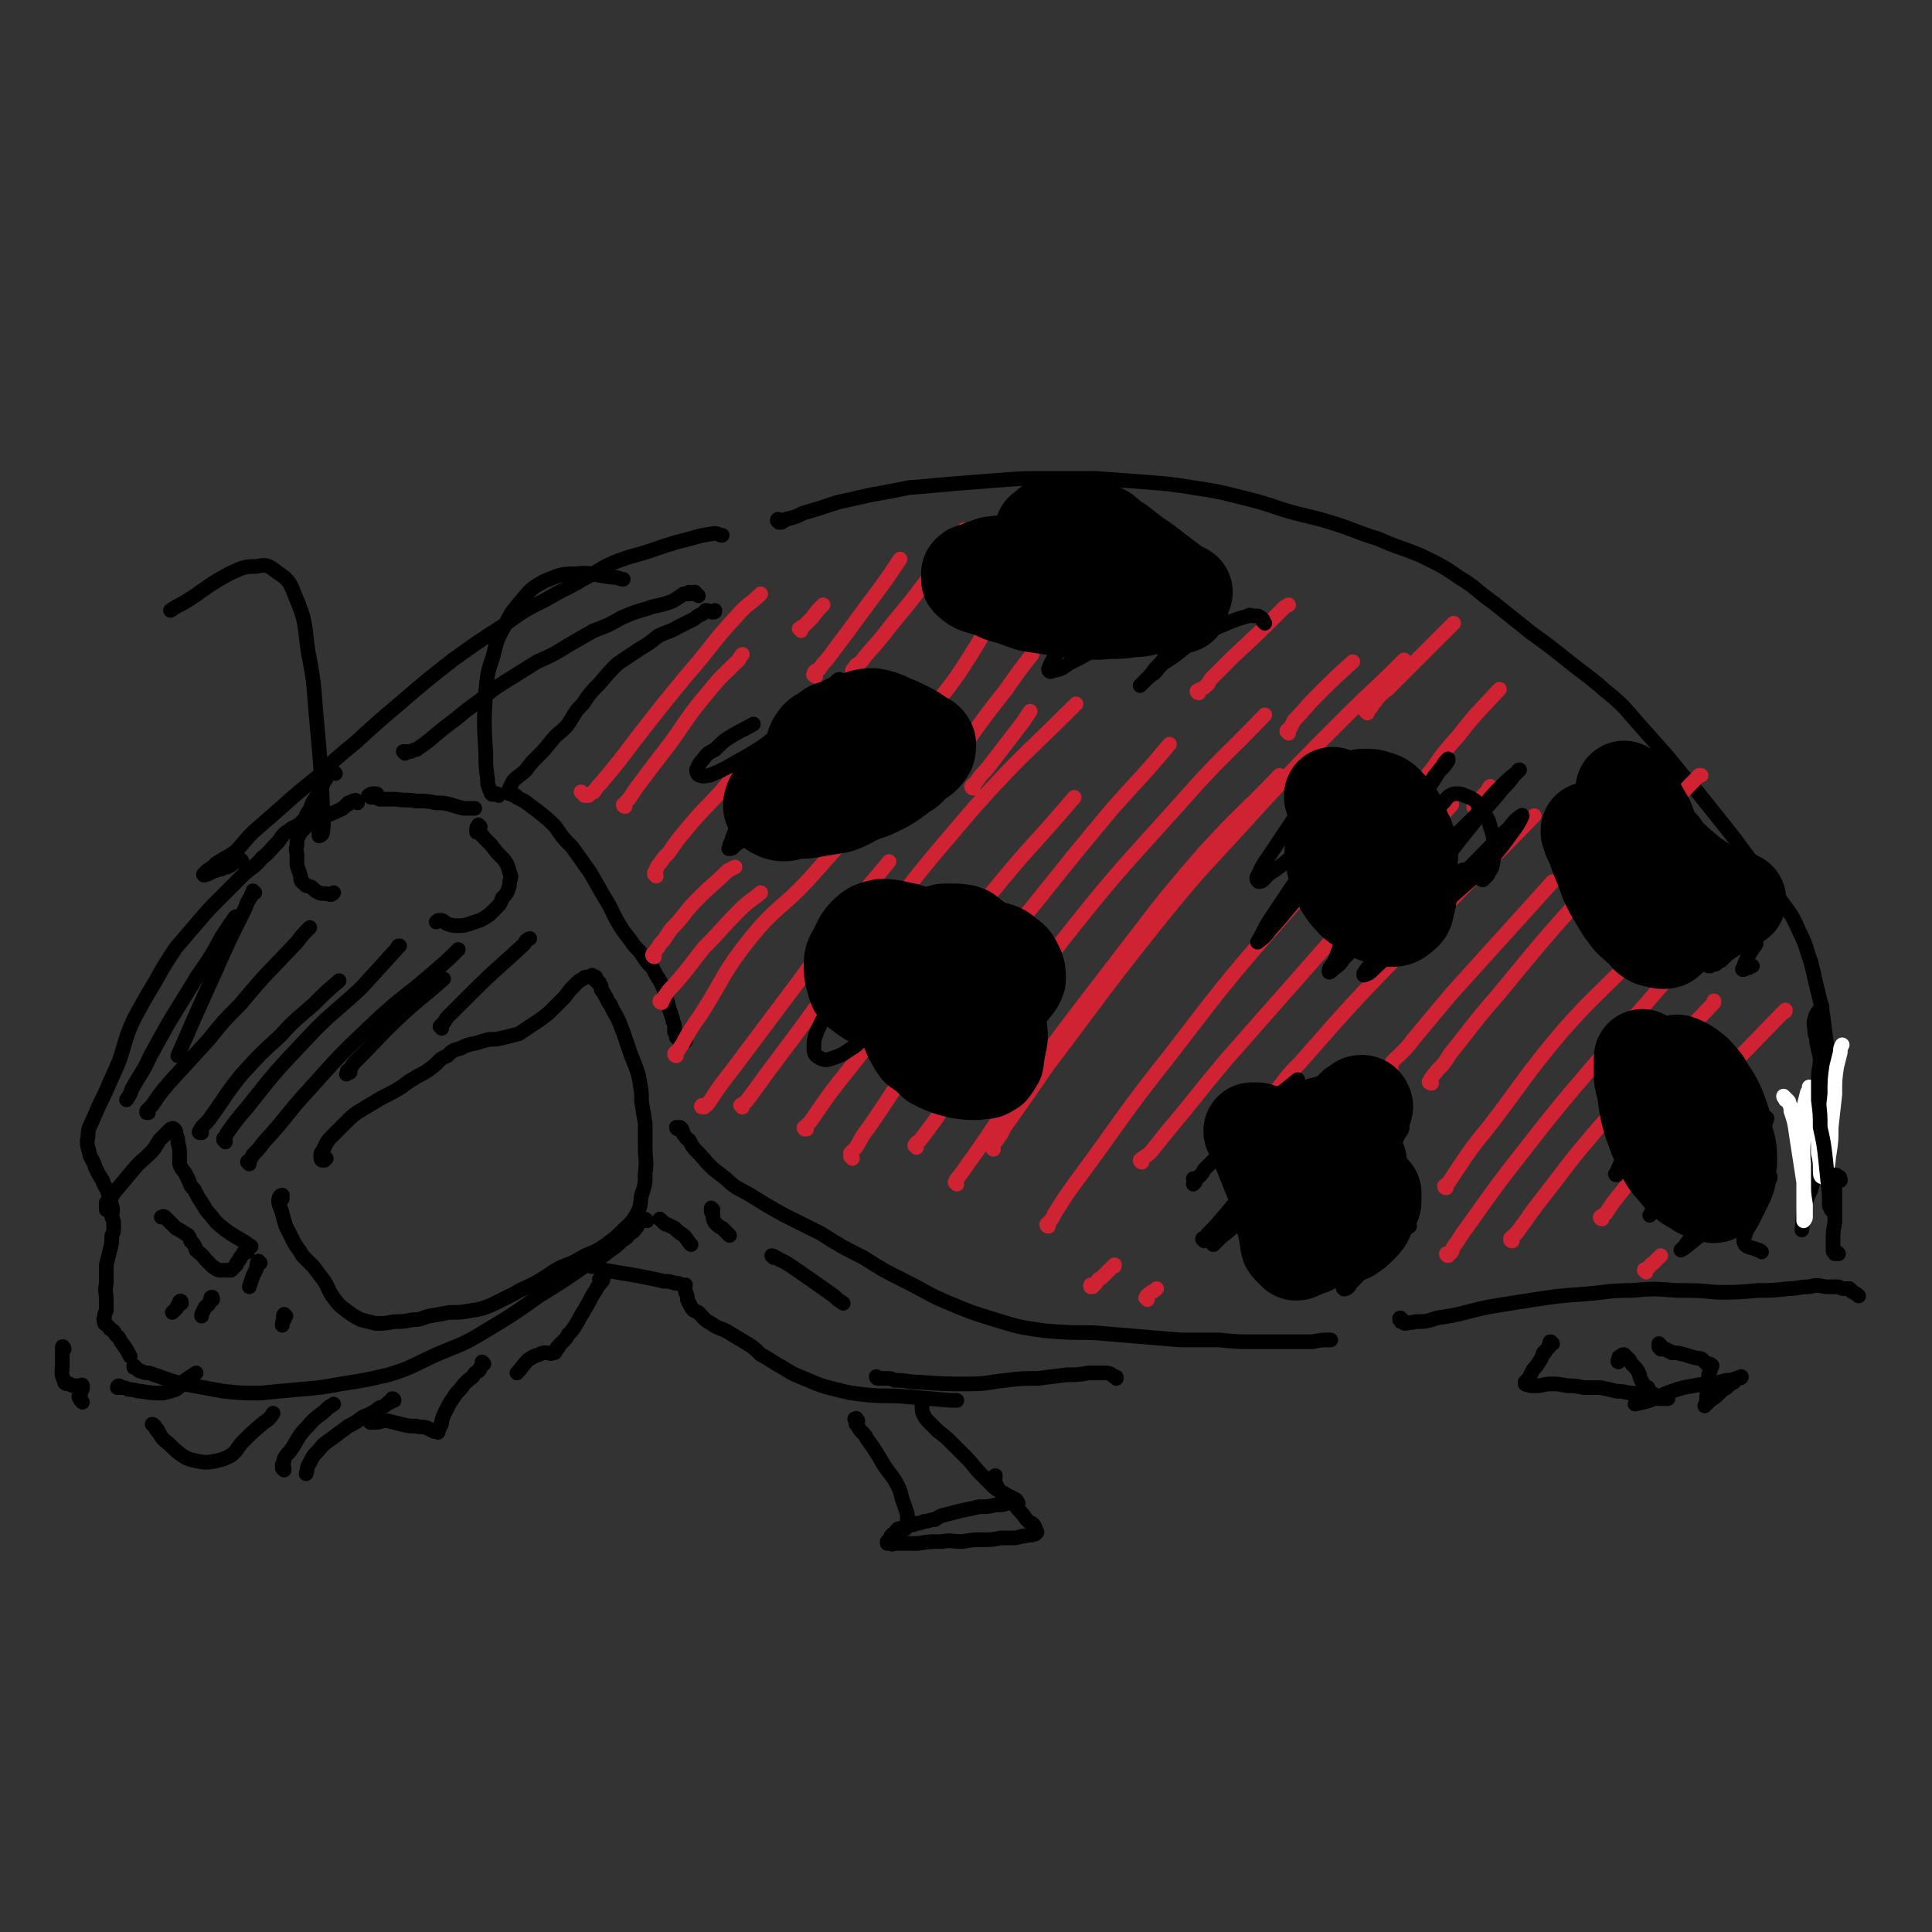 <svg viewBox='0 0 1054 1054' version='1.1' xmlns='http://www.w3.org/2000/svg' xmlns:xlink='http://www.w3.org/1999/xlink'><rect x="0" y="0" width="1054" height="1054" fill="#333333" stroke="none"/><g fill='none' stroke='#000000' stroke-width='8' stroke-linecap='round' stroke-linejoin='round'><path d='M183,422c0,0 0,0 -1,-1 0,0 0,0 0,0 -1,0 -1,0 -1,0 -1,0 -1,0 -1,1 -1,0 -1,0 -1,1 0,0 0,0 -1,1 0,1 0,1 -1,2 -1,2 -1,2 -2,5 -2,3 -2,3 -4,6 -1,2 -1,2 -2,5 -1,1 -1,1 -2,3 0,1 0,1 -1,2 0,0 0,0 -1,1 -1,1 -1,1 -2,2 -2,1 -2,1 -4,2 -2,2 -2,1 -4,3 -2,2 -2,3 -4,5 -4,4 -4,5 -8,8 -5,6 -6,5 -11,10 -6,6 -6,6 -12,12 -6,6 -6,6 -12,13 -6,7 -6,7 -12,14 -6,9 -6,9 -11,18 -6,10 -6,10 -12,21 -5,11 -4,11 -8,23 -4,9 -4,9 -8,18 -3,6 -3,6 -6,13 -2,5 -3,5 -3,10 -1,5 0,5 1,10 1,3 2,3 3,7 2,4 2,4 4,7 1,4 2,3 3,7 1,3 1,3 2,7 1,3 0,3 0,6 1,2 1,2 1,5 0,3 0,3 -1,5 0,4 0,4 -1,8 -1,4 -1,4 -2,8 0,5 0,5 0,10 -1,5 0,5 0,9 0,3 0,3 0,6 -1,2 -1,2 -1,4 -1,1 0,1 0,2 0,0 0,1 0,1 1,1 2,1 3,3 2,1 2,1 3,3 2,2 2,2 3,4 3,4 3,4 5,8 '/><path d='M74,746c0,0 0,0 -1,-1 0,0 1,1 0,1 0,0 0,-1 0,-1 1,1 1,1 2,2 1,1 1,1 2,1 2,1 2,1 4,1 10,3 10,4 19,6 11,2 11,2 22,4 10,1 10,1 20,1 10,-1 10,-1 21,-2 12,-1 12,-1 23,-3 13,-2 13,-2 26,-5 13,-4 13,-5 26,-11 14,-6 14,-5 27,-13 15,-9 15,-9 29,-19 13,-8 13,-8 26,-17 7,-4 7,-3 13,-8 5,-3 4,-4 9,-7 2,-3 3,-2 5,-5 1,-1 1,-2 2,-3 1,-1 1,-2 2,-2 1,0 1,0 2,1 '/><path d='M35,736c0,-1 -1,-2 -1,-1 0,0 0,1 0,2 0,0 0,0 0,1 0,0 0,0 0,1 0,3 0,3 0,5 0,5 -1,5 1,9 0,2 1,2 3,2 1,1 2,1 3,1 1,0 1,0 3,0 0,0 1,-1 1,0 0,0 0,0 0,1 0,1 0,1 -1,2 0,1 0,1 0,2 0,1 -1,1 -1,1 1,2 1,2 2,3 '/><path d='M66,757c0,0 -1,-1 -1,-1 -1,0 -1,1 -1,1 0,0 0,0 0,0 0,0 0,0 1,0 1,0 1,0 2,0 1,0 1,0 3,1 4,0 4,1 7,1 6,1 6,1 12,1 4,-1 4,-1 7,-2 3,-2 3,-3 5,-5 3,-2 3,-2 6,-4 '/><path d='M84,778c0,0 -1,-1 -1,-1 0,0 1,0 1,1 1,0 0,0 1,1 0,1 0,1 1,1 0,1 0,1 1,2 1,2 1,2 3,4 4,3 4,4 8,7 4,3 5,3 9,4 5,1 6,1 11,0 4,-1 4,-1 8,-3 4,-3 3,-4 7,-8 5,-5 5,-5 11,-10 3,-2 3,-2 5,-5 '/><path d='M215,764c0,0 0,-1 -1,-1 0,0 0,1 -1,2 -1,0 -1,0 -1,0 -2,2 -2,2 -5,3 -4,3 -4,3 -9,5 -4,3 -4,3 -8,5 -4,3 -4,3 -8,6 -4,3 -5,3 -8,7 -3,3 -3,3 -5,7 -2,3 -1,3 -2,6 '/><path d='M155,802c0,0 0,-1 -1,-1 0,0 1,0 1,0 0,0 -1,0 -1,-1 0,-1 0,-1 0,-1 1,-2 1,-2 1,-3 1,-2 1,-2 3,-4 5,-7 4,-8 10,-14 5,-6 6,-5 11,-10 1,-1 2,-1 3,-2 '/><path d='M264,744c0,0 -1,-1 -1,-1 0,0 1,1 1,1 -1,1 -1,1 -2,2 0,1 0,1 -1,2 -2,1 -2,1 -3,3 -4,3 -4,3 -7,7 -2,2 -2,2 -4,5 -2,3 -2,3 -4,7 -1,2 -1,2 -2,5 0,2 0,2 -1,3 0,1 0,1 -1,2 0,1 0,1 0,1 0,0 0,0 0,0 0,0 0,0 0,0 0,1 0,0 0,0 -1,0 -1,0 -2,0 -2,-1 -2,-1 -4,-2 -3,-1 -3,0 -6,-1 -4,0 -4,0 -8,-1 -4,-1 -4,-1 -8,-2 -3,0 -3,1 -7,1 -1,0 -1,0 -2,0 '/><path d='M328,699c0,0 -1,-1 -1,-1 0,0 1,0 2,0 0,1 -1,1 -1,1 0,1 0,1 -1,1 0,1 0,1 -1,2 -1,2 -1,2 -3,5 -2,4 -2,4 -5,9 -2,3 -2,4 -4,7 -2,3 -2,3 -4,5 -1,2 -1,2 -3,4 -1,1 -1,1 -2,2 0,1 0,1 -1,1 0,1 0,1 -1,2 0,0 0,0 0,0 0,1 0,1 -1,1 -2,1 -2,0 -4,0 -2,0 -2,0 -4,1 -3,1 -3,1 -6,3 -3,3 -3,4 -6,7 '/><path d='M321,690c0,0 -1,-1 -1,-1 0,0 0,0 1,1 0,0 0,0 1,0 0,0 1,0 1,1 1,0 1,0 2,0 2,1 2,1 5,2 6,1 6,1 12,2 6,1 6,1 11,2 5,1 5,1 9,2 3,0 3,0 6,1 2,0 2,0 4,1 1,0 1,0 2,0 0,0 -1,1 -1,1 1,2 1,2 1,3 1,2 1,2 1,4 1,2 1,2 2,4 1,2 2,2 4,3 3,3 3,4 7,6 4,3 4,2 8,4 5,3 5,3 10,6 5,3 5,3 9,7 6,3 6,4 12,7 6,4 7,4 14,7 7,3 7,3 15,5 8,2 8,2 17,3 11,1 11,0 22,1 12,1 12,1 24,2 2,0 2,0 3,0 '/><path d='M468,775c-1,-1 -1,-2 -1,-1 -1,0 -1,0 0,1 0,1 0,1 0,2 1,1 1,1 1,1 1,2 1,2 2,3 2,2 2,2 3,4 5,7 5,7 9,14 4,6 5,6 8,12 2,4 1,4 3,9 1,3 1,3 2,6 0,2 0,2 0,3 0,1 0,1 1,2 0,0 0,1 1,1 1,0 1,0 3,-1 2,0 2,0 4,-1 3,0 3,-1 6,-1 3,-2 3,-2 7,-3 4,-1 4,-1 8,-2 5,-1 5,-1 9,-2 5,0 5,0 9,-1 4,0 4,0 7,-1 2,0 2,0 4,0 0,0 0,0 1,0 0,0 1,0 0,0 0,-1 0,-1 -1,-2 -2,-1 -2,-1 -4,-2 -3,-2 -4,-2 -7,-4 -4,-4 -4,-4 -8,-8 -4,-4 -4,-5 -8,-9 -4,-4 -4,-4 -8,-8 -3,-3 -3,-3 -7,-6 -2,-2 -2,-2 -5,-5 -2,-2 -2,-2 -3,-4 -1,-2 -1,-2 -1,-5 0,-2 0,-2 0,-4 '/><path d='M494,834c0,0 0,-1 -1,-1 0,0 0,0 -1,1 0,0 0,0 -1,0 0,0 0,0 -1,0 0,1 0,1 -1,1 0,1 0,0 0,1 -1,1 -1,1 -2,1 0,1 0,1 -1,1 0,1 0,1 -1,2 0,1 0,1 0,1 -1,0 -1,0 -1,0 0,1 0,1 0,1 1,0 1,0 2,0 1,1 1,0 2,0 6,0 6,0 13,0 6,-1 6,-1 13,-1 5,-1 5,0 11,0 6,-1 6,-1 11,-1 5,0 5,0 10,-1 4,0 4,0 7,0 3,0 3,-1 6,-1 3,-1 3,0 5,-1 1,0 1,0 1,-1 1,0 1,0 0,-1 0,-1 0,-1 -1,-3 -2,-2 -2,-1 -4,-3 -2,-3 -2,-3 -5,-6 -2,-3 -2,-3 -5,-6 -2,-2 -3,-2 -5,-4 -1,-2 -1,-2 -2,-4 -1,-2 0,-2 0,-3 0,-1 0,-1 0,-1 '/><path d='M847,733c-1,0 -1,-1 -1,-1 -1,0 0,0 0,1 0,1 0,1 -1,1 0,1 0,0 0,1 -1,1 -1,1 -2,2 0,1 0,1 -1,1 -1,3 -1,3 -3,6 -1,2 -2,2 -3,4 -1,2 -1,2 -2,4 -1,1 -1,1 -2,2 0,0 0,0 0,1 0,0 0,0 0,0 1,1 2,0 3,1 2,0 2,0 3,0 4,0 4,-1 8,-1 4,0 4,0 9,1 4,0 4,0 9,1 5,0 5,0 9,0 5,1 5,1 9,2 5,0 5,1 9,1 4,1 4,1 8,1 3,1 3,1 6,2 2,0 2,0 3,0 1,0 2,0 2,0 0,0 -1,0 -2,0 0,0 0,0 -1,-1 -2,0 -2,0 -3,0 -1,-1 -1,-1 -3,-2 -1,-1 -1,-1 -2,-3 -2,-1 -2,-1 -3,-3 -2,-3 -1,-3 -2,-5 -1,-2 -1,-2 -3,-4 -1,-1 -1,-1 -2,-3 -1,-1 -1,-1 -2,-2 0,0 0,0 -1,-1 -1,0 -1,0 -2,1 -1,0 -1,1 -1,2 -1,1 0,1 0,1 '/><path d='M906,734c0,0 -1,-1 -1,-1 0,0 0,1 0,1 0,0 0,0 0,1 1,0 1,0 1,1 1,0 1,0 2,0 1,0 1,0 2,1 1,0 1,0 2,1 3,0 3,0 7,1 3,1 3,1 7,2 2,0 2,0 3,1 1,1 1,1 2,2 2,0 2,0 3,1 0,1 -1,1 -1,3 -1,2 -1,2 -1,5 -1,2 0,2 -1,5 0,2 1,2 0,4 0,1 0,1 0,3 0,1 -1,1 -1,2 0,0 0,-1 1,-1 1,-1 1,-1 2,-2 3,-2 3,-2 5,-4 2,-2 2,-2 4,-3 2,-2 2,-2 4,-3 1,-1 1,-2 2,-2 1,-1 2,-1 2,-1 0,1 -1,1 -3,1 -2,1 -2,1 -5,1 -4,1 -4,1 -8,2 -5,0 -5,0 -10,1 -6,1 -6,1 -12,3 -6,2 -6,3 -12,5 -3,1 -4,1 -8,2 '/><path d='M479,752c0,0 -1,0 -1,-1 0,0 1,1 1,1 1,0 1,0 3,0 1,0 1,0 2,0 2,0 2,0 4,1 7,0 7,1 13,1 14,1 14,1 28,1 10,0 10,-1 20,-2 8,-1 8,-1 17,-1 8,-1 8,-1 16,-2 6,0 6,0 12,-1 4,0 4,0 9,0 3,0 3,1 5,2 1,0 1,0 1,1 '/><path d='M370,616c0,0 -1,0 -1,-1 0,0 1,0 1,0 0,0 0,0 1,0 0,1 0,1 1,1 1,2 0,2 1,3 1,1 1,2 3,3 2,4 2,4 6,8 6,7 6,7 14,13 6,6 7,5 15,10 8,5 8,5 17,10 10,5 10,5 20,10 11,7 11,7 23,13 11,7 11,7 23,13 12,6 12,7 24,12 12,5 12,5 25,9 13,4 13,4 27,6 13,1 13,1 26,1 12,1 12,1 24,2 12,1 12,1 24,2 10,0 10,0 21,0 10,1 10,1 21,1 8,0 8,0 17,0 6,0 6,0 13,0 5,-1 5,-1 10,-1 '/><path d='M765,720c-1,0 -1,0 -1,-1 -1,0 0,1 0,1 0,0 -1,0 0,0 0,1 0,1 1,1 1,1 1,1 2,1 3,-1 3,0 5,-1 6,0 6,0 12,-2 14,-2 14,-3 28,-6 12,-2 12,-2 25,-4 13,-2 13,-2 27,-3 13,-1 13,-2 26,-2 12,-1 12,-1 25,0 11,0 11,0 22,1 11,0 11,0 22,-1 8,0 8,0 17,-1 5,0 5,-1 11,-1 4,-1 4,-1 9,0 3,0 3,0 7,0 2,1 2,1 3,1 1,0 1,0 2,0 1,0 1,0 1,0 1,1 0,1 1,1 0,1 0,0 1,1 2,1 2,1 3,2 '/><path d='M278,433c0,0 -1,-1 -1,-1 0,0 1,1 2,1 0,0 0,0 0,0 1,1 1,1 2,1 1,0 1,1 1,1 2,1 2,1 4,2 4,3 4,3 8,6 5,4 5,4 9,8 4,6 4,6 9,11 5,7 5,7 10,14 4,7 4,7 8,14 4,6 3,6 7,13 3,5 3,5 7,10 3,5 4,4 7,9 2,3 2,3 5,6 2,4 2,4 4,7 2,4 2,4 3,8 1,3 1,3 2,7 1,3 1,3 2,6 0,2 1,2 1,4 0,1 0,1 0,3 1,1 0,1 1,2 0,0 0,1 0,1 2,1 2,1 4,1 1,1 1,1 1,1 '/><path d='M279,433c-1,0 -1,-1 -1,-1 -1,0 0,1 0,1 0,0 -1,-1 -1,-1 0,0 0,0 1,-1 0,0 0,0 0,-1 1,-2 1,-2 2,-4 3,-3 4,-3 7,-6 3,-4 3,-4 6,-7 4,-4 4,-4 8,-9 4,-5 5,-4 9,-9 4,-6 3,-6 8,-11 4,-6 4,-6 9,-11 5,-6 5,-6 10,-11 6,-4 6,-4 12,-8 5,-3 5,-3 10,-7 6,-3 6,-2 11,-5 4,-2 4,-2 8,-4 2,-1 2,-2 5,-3 1,-1 1,-1 2,-2 2,0 2,1 4,1 1,0 1,0 1,-1 '/><path d='M221,411c0,0 -1,-1 -1,-1 0,0 1,0 2,0 0,0 0,0 0,0 1,0 1,0 2,0 2,-1 2,-1 3,-1 3,-2 3,-2 7,-5 7,-6 7,-6 15,-12 6,-5 6,-5 13,-10 7,-6 7,-6 15,-11 8,-5 8,-5 16,-10 9,-4 9,-4 17,-9 7,-4 7,-4 14,-8 8,-3 8,-3 15,-7 7,-3 7,-3 14,-5 5,-2 5,-1 11,-3 3,-1 3,-1 6,-3 2,-1 1,-1 3,-2 1,0 1,0 3,0 0,0 0,0 0,-1 1,0 1,1 2,1 0,0 0,0 1,-1 0,0 0,0 0,0 1,1 1,1 2,2 '/><path d='M206,434c0,0 0,-1 -1,-1 -1,0 -1,0 -1,0 -1,0 -1,0 -1,0 -1,0 -1,1 -2,1 0,0 0,0 0,0 0,0 0,0 1,0 0,1 0,1 1,1 2,0 2,0 4,1 4,0 5,0 9,0 6,1 6,0 11,1 6,0 6,0 11,1 4,0 4,0 8,1 3,1 3,1 7,2 3,0 3,0 6,0 '/><path d='M262,451c0,0 -1,-1 -1,-1 0,0 0,1 0,1 0,0 -1,0 -1,1 0,0 0,0 0,1 0,0 0,0 0,1 1,0 1,0 2,1 1,1 1,0 2,2 2,2 2,2 4,4 3,4 3,4 7,8 2,3 2,3 3,7 1,2 1,2 0,5 0,2 0,2 -1,5 -1,2 -1,2 -3,4 -1,3 -1,3 -3,5 -2,2 -2,2 -4,4 -3,2 -3,2 -5,3 -3,1 -3,1 -6,2 -3,1 -3,1 -6,1 -3,0 -3,0 -6,-1 -2,-1 -2,-2 -4,-2 -1,0 -1,0 -2,1 '/><path d='M195,438c0,-1 0,-1 -1,-1 0,-1 0,0 -1,0 -1,0 -1,0 -2,1 0,0 0,0 -1,0 0,1 0,1 -1,1 -1,1 -1,1 -2,2 -4,2 -4,2 -9,4 -3,2 -4,1 -7,3 -3,2 -3,2 -5,4 -2,2 -2,2 -3,4 -1,2 -1,2 -1,5 -1,3 0,3 0,6 0,2 0,2 0,5 1,3 1,3 2,6 0,2 0,3 2,4 1,2 2,1 4,2 2,2 2,2 4,3 3,1 3,0 6,1 1,0 1,0 2,-1 '/><path d='M178,632c0,0 -1,-1 -1,-1 0,0 0,1 0,1 0,0 0,0 0,1 -1,0 -1,0 -1,0 -1,0 -1,-1 -1,-2 0,0 0,0 0,-1 0,-1 0,-1 1,-2 2,-4 2,-5 5,-8 4,-4 4,-4 8,-8 4,-4 4,-4 9,-7 5,-3 5,-3 10,-6 6,-3 6,-3 11,-6 4,-3 4,-3 9,-6 4,-2 4,-2 8,-5 4,-3 3,-4 8,-6 3,-3 3,-3 7,-4 4,-2 4,-2 9,-3 3,-1 3,-1 7,-2 4,0 4,0 8,-1 4,-1 4,-1 8,-2 3,-2 3,-2 6,-4 3,-2 3,-2 6,-4 4,-3 4,-3 7,-6 3,-3 3,-3 6,-6 3,-4 3,-4 6,-7 2,-2 2,-2 4,-3 1,-1 1,-1 3,-1 0,0 1,0 1,0 1,0 1,-1 1,-1 0,0 0,1 0,1 1,0 1,0 1,0 0,0 0,0 1,0 0,1 0,1 0,1 0,0 0,0 0,1 1,0 1,0 1,1 1,0 0,0 1,0 0,1 0,1 1,2 0,1 0,1 0,2 1,1 1,1 2,3 2,3 1,3 3,5 2,5 3,5 5,10 2,5 2,5 4,11 2,6 2,6 4,11 2,5 2,5 3,10 1,6 1,6 1,11 1,6 1,6 2,12 0,6 0,6 0,13 0,7 1,7 0,14 0,6 0,6 -2,12 -1,5 0,6 -3,11 -3,5 -4,5 -8,9 -3,3 -3,3 -7,6 -4,3 -4,3 -8,5 -5,2 -5,2 -10,5 -6,3 -6,2 -11,5 -6,4 -6,4 -11,7 -6,3 -7,3 -12,6 -6,3 -6,3 -12,6 -5,2 -5,2 -11,3 -6,1 -6,1 -12,1 -5,1 -5,1 -11,2 -4,1 -4,2 -9,2 -5,1 -5,1 -10,1 -5,1 -5,1 -10,1 -4,-1 -4,-1 -8,-2 -4,-2 -4,-2 -8,-5 -4,-3 -4,-3 -7,-7 -3,-4 -2,-4 -5,-9 -3,-4 -3,-4 -6,-8 -3,-3 -3,-3 -6,-6 -2,-4 -3,-4 -5,-8 -2,-4 -2,-4 -4,-8 -1,-3 -1,-3 -2,-7 -1,-4 -2,-4 -2,-7 0,-2 1,-3 2,-3 0,0 0,1 0,2 '/><path d='M59,657c0,0 0,-1 -1,-1 0,0 0,1 0,2 0,1 0,1 0,2 0,0 0,0 0,0 0,0 0,0 0,0 0,-2 0,-2 1,-3 0,-1 0,-1 1,-3 1,-1 1,-1 2,-3 5,-6 5,-6 10,-12 5,-6 5,-5 10,-10 3,-3 3,-4 5,-7 2,-2 2,-2 4,-4 1,-1 1,-1 2,-2 1,0 1,-1 2,0 1,1 1,1 1,3 1,2 1,2 1,4 1,4 1,4 1,7 0,2 0,2 0,5 1,3 1,2 3,5 1,2 1,2 2,4 1,3 1,3 3,5 2,4 2,4 4,7 2,3 2,4 5,7 3,4 3,4 8,8 7,5 7,4 14,9 '/><path d='M135,683c0,0 -1,-1 -1,-1 -1,1 -1,1 -2,3 0,0 0,0 -1,1 0,1 0,1 -1,2 -1,1 -1,1 -1,2 -1,1 -1,1 -1,1 -1,1 -1,1 -2,2 -2,0 -2,0 -5,0 -3,0 -3,-1 -5,-2 -2,-2 -2,-2 -4,-4 -2,-3 -3,-3 -5,-5 -1,-3 -1,-3 -3,-5 -1,-3 -1,-3 -3,-4 -3,-2 -3,-2 -5,-3 -2,-2 -2,-2 -4,-4 -1,-1 -1,-1 -2,-2 -1,-1 -1,0 -2,0 0,0 0,0 0,0 '/><path d='M132,470c0,0 0,-1 -1,-1 -1,0 -1,1 -2,1 -1,1 -1,0 -2,1 -1,1 -1,1 -3,2 -2,0 -2,0 -3,1 -4,1 -4,1 -8,3 -1,0 -2,1 -2,0 0,0 1,-1 2,-2 3,-2 3,-2 5,-4 5,-3 5,-3 10,-6 5,-5 5,-6 10,-11 8,-7 8,-7 16,-14 9,-8 9,-8 19,-16 10,-10 10,-10 21,-19 12,-11 12,-11 25,-22 14,-12 14,-12 28,-23 14,-10 14,-10 28,-19 11,-8 11,-8 23,-14 10,-6 10,-5 20,-11 10,-5 9,-6 19,-10 11,-4 11,-3 22,-7 9,-3 9,-3 17,-5 7,-2 7,-2 14,-3 2,0 2,1 4,1 '/><path d='M425,285c0,0 -1,-1 -1,-1 0,-1 1,-1 1,0 0,0 0,0 0,0 0,1 0,1 1,1 1,0 1,-1 2,-1 1,-1 1,-1 2,-1 4,-1 4,-1 8,-3 10,-3 10,-3 19,-6 9,-2 9,-2 18,-4 11,-2 11,-2 21,-4 12,-1 12,-1 23,-2 12,-1 12,-1 25,-2 14,-1 14,-1 27,-1 14,0 14,0 27,0 13,1 13,1 27,2 13,1 13,1 26,3 13,2 13,2 25,5 12,3 12,3 24,7 13,4 13,3 26,7 13,4 13,5 26,9 11,5 11,4 23,9 10,5 11,5 21,12 10,6 9,7 19,14 10,8 10,8 20,16 11,8 11,8 21,16 10,8 11,8 20,16 10,8 10,9 18,18 8,9 8,9 16,18 8,10 8,10 16,19 8,10 8,10 16,20 8,10 8,11 16,21 7,10 7,10 14,19 6,8 6,8 10,17 4,8 3,8 6,16 2,8 2,9 4,17 2,8 2,8 3,16 1,8 1,8 2,15 0,6 0,6 1,11 0,6 0,6 0,12 -1,6 -1,6 -2,13 -1,6 -2,6 -3,12 -1,5 0,5 -1,11 0,5 0,5 -2,9 -1,4 -1,4 -2,8 -2,4 -2,4 -3,8 -2,7 -1,7 -2,14 '/></g>
<g fill='none' stroke='#FFFFFF' stroke-width='8' stroke-linecap='round' stroke-linejoin='round'><path d='M974,599c-1,0 -1,-1 -1,-1 0,0 0,1 1,1 0,0 0,0 0,1 0,0 0,-1 1,0 1,1 1,1 1,2 1,2 1,2 1,4 2,6 2,6 3,13 2,13 2,13 4,26 0,6 0,6 1,12 0,3 0,3 0,7 0,1 -1,2 -1,2 0,-1 0,-3 0,-5 0,-5 0,-5 0,-10 0,-8 0,-8 0,-16 -1,-9 0,-9 0,-18 0,-6 0,-6 0,-13 1,-4 1,-4 2,-8 1,-1 1,-2 1,-3 1,0 1,1 1,2 1,2 1,2 1,4 1,3 1,3 2,6 0,5 0,5 0,11 1,6 1,6 1,13 1,5 1,5 1,9 0,2 0,4 1,4 1,1 2,-1 2,-3 2,-5 1,-5 2,-10 1,-7 1,-7 1,-14 1,-9 1,-9 2,-18 0,-8 0,-8 1,-15 1,-4 1,-4 2,-8 0,-2 0,-2 1,-4 '/></g>
<g fill='none' stroke='#000000' stroke-width='8' stroke-linecap='round' stroke-linejoin='round'><path d='M1000,661c0,0 0,-1 -1,-1 0,0 0,0 0,0 0,0 0,0 0,0 0,0 0,0 0,-1 0,-1 0,-1 -1,-1 0,-1 0,-1 0,-2 0,-2 0,-2 0,-4 -1,-9 -1,-9 -2,-19 -1,-9 -1,-9 -3,-18 0,-7 0,-7 -1,-15 0,-6 0,-6 0,-12 0,-5 1,-5 1,-11 -1,-4 -1,-4 -2,-9 0,-3 -1,-3 -1,-6 0,-3 -1,-3 0,-6 1,-4 2,-4 4,-7 '/><path d='M1003,684c-1,-1 -1,-1 -1,-1 -1,0 0,0 -1,1 0,0 0,-1 0,-1 -1,0 -1,0 -1,-1 0,-1 0,-1 0,-2 0,-1 0,-1 0,-3 0,-5 0,-5 1,-10 0,-6 0,-6 0,-11 0,-4 0,-4 0,-7 0,-3 -1,-3 -1,-5 1,-1 1,-2 1,-3 1,0 1,0 2,1 1,0 1,1 1,2 '/></g>
<g fill='none' stroke='#CF2233' stroke-width='8' stroke-linecap='round' stroke-linejoin='round'><path d='M318,433c0,0 -1,-1 -1,-1 0,0 1,1 2,2 0,0 0,0 1,0 0,0 0,0 1,0 1,-1 1,-1 3,-2 2,-3 2,-3 4,-5 10,-12 10,-12 19,-24 14,-18 14,-18 28,-35 14,-16 13,-17 27,-32 6,-7 7,-6 13,-12 '/><path d='M341,440c0,0 -1,0 -1,-1 0,0 1,0 1,-1 1,-1 1,-1 2,-2 2,-3 2,-3 4,-6 9,-12 9,-12 19,-25 10,-14 9,-14 20,-27 8,-10 8,-9 17,-18 1,-2 1,-2 2,-3 '/><path d='M358,478c0,-1 -1,-1 -1,-1 0,-1 0,-1 0,-1 1,-1 1,-1 1,-2 1,-2 1,-2 2,-3 2,-3 2,-3 5,-6 4,-6 4,-6 9,-12 9,-11 10,-11 20,-22 4,-5 4,-5 9,-10 '/><path d='M357,522c0,0 -1,0 -1,-1 0,-1 1,-1 1,-1 1,-2 1,-2 2,-3 1,-2 1,-2 3,-4 2,-3 2,-3 4,-6 8,-8 7,-9 15,-17 8,-8 8,-7 16,-15 2,-1 2,-1 4,-2 '/><path d='M361,547c-1,0 -1,-1 -1,-1 0,0 0,1 0,0 1,0 1,0 2,-1 0,-1 0,-1 1,-2 2,-3 2,-3 4,-5 9,-10 9,-11 17,-21 10,-10 9,-10 19,-20 6,-6 6,-5 12,-10 '/><path d='M369,576c0,0 -1,0 -1,-1 0,-1 1,-1 2,-2 1,-1 1,-2 2,-3 5,-9 5,-9 10,-16 14,-22 12,-23 28,-43 14,-17 16,-15 31,-31 8,-9 8,-9 16,-18 '/><path d='M384,604c-1,0 -2,0 -1,-1 0,0 1,1 2,0 1,0 1,-1 2,-2 6,-9 6,-9 13,-18 18,-24 18,-24 36,-48 16,-22 16,-22 33,-45 7,-10 8,-10 16,-20 '/><path d='M405,604c0,0 -1,-1 -1,-1 1,-1 2,-1 3,-2 3,-4 3,-4 6,-8 5,-7 5,-7 11,-15 25,-33 24,-34 50,-66 28,-37 28,-37 58,-72 26,-29 27,-28 54,-55 0,0 0,0 1,-1 '/><path d='M440,616c0,0 -1,-1 -1,-1 -1,0 0,1 0,1 0,0 0,0 0,-1 2,-2 2,-2 3,-3 11,-16 11,-16 23,-31 20,-26 21,-25 42,-51 17,-22 16,-22 34,-43 22,-27 23,-26 45,-52 0,0 0,0 0,0 '/><path d='M465,632c0,-1 -1,-1 -1,-1 0,-1 0,-1 0,-2 2,-2 2,-2 3,-3 3,-5 3,-6 7,-11 18,-26 17,-27 36,-53 27,-37 28,-36 57,-72 20,-25 20,-25 40,-49 16,-18 16,-17 31,-35 '/><path d='M500,626c0,-1 -1,-1 -1,-1 1,-2 2,-2 3,-3 3,-4 3,-4 6,-8 6,-8 5,-8 11,-17 28,-39 26,-41 56,-78 33,-42 34,-42 69,-81 22,-25 23,-24 46,-48 '/><path d='M522,646c0,-1 -1,-1 -1,-1 1,-2 1,-2 2,-3 3,-4 3,-4 5,-7 11,-15 10,-15 21,-30 29,-40 29,-40 59,-79 24,-31 23,-31 49,-61 20,-22 21,-21 41,-42 0,0 0,0 0,0 '/><path d='M542,627c0,0 -1,-1 -1,-1 0,-2 1,-2 2,-3 3,-4 3,-4 5,-8 12,-17 12,-17 23,-33 31,-41 30,-41 62,-81 25,-31 26,-30 52,-59 23,-25 23,-25 47,-49 17,-17 17,-16 34,-33 '/><path d='M572,669c0,0 -1,0 -1,-1 0,0 1,0 1,-1 3,-3 2,-3 4,-6 5,-8 5,-8 10,-15 26,-35 25,-36 52,-70 33,-43 33,-43 69,-84 31,-35 32,-34 63,-68 0,0 0,0 0,-1 '/><path d='M623,634c0,0 -1,0 -1,-1 3,-3 4,-2 7,-6 4,-5 4,-5 8,-10 16,-19 16,-20 32,-39 37,-42 37,-42 74,-84 24,-28 25,-28 49,-55 '/><path d='M682,615c0,0 -1,-1 -1,-1 2,-3 3,-3 5,-6 4,-5 4,-5 8,-10 7,-9 7,-10 15,-18 29,-33 29,-33 60,-65 34,-36 34,-35 68,-70 '/><path d='M759,583c0,0 -2,-1 -1,-1 2,-4 3,-4 6,-7 4,-4 4,-4 7,-8 10,-12 10,-12 20,-24 28,-31 28,-31 56,-62 '/><path d='M781,591c-1,0 -2,-1 -1,-1 1,-3 2,-3 4,-6 4,-4 4,-4 7,-9 13,-16 12,-16 26,-32 28,-34 28,-34 58,-67 25,-27 26,-26 52,-53 1,0 1,0 1,0 '/><path d='M789,648c0,0 -1,0 -1,-1 1,-1 2,-1 3,-3 2,-3 2,-3 4,-6 8,-12 8,-12 17,-23 20,-26 19,-27 40,-52 16,-18 16,-17 33,-34 10,-10 11,-9 21,-19 '/><path d='M790,685c0,0 -1,0 -1,-1 1,0 2,0 2,0 2,-2 1,-2 2,-4 4,-5 3,-5 7,-10 17,-24 17,-24 35,-47 25,-32 26,-31 52,-63 22,-25 22,-25 43,-51 0,0 0,0 0,0 '/><path d='M825,677c0,0 -1,0 -1,-1 0,-1 1,-1 2,-2 2,-2 2,-2 4,-5 4,-5 4,-6 8,-11 18,-23 17,-23 36,-45 30,-34 30,-33 61,-66 0,0 0,0 0,-1 '/><path d='M874,665c0,0 -1,0 -1,-1 1,-1 2,-1 3,-2 2,-3 2,-3 4,-6 4,-5 4,-5 8,-10 16,-20 16,-21 34,-40 25,-28 25,-27 51,-54 1,0 1,0 1,-1 '/><path d='M898,694c0,0 -1,-1 -1,-1 0,-1 1,0 2,-1 1,-1 1,-2 3,-3 2,-2 2,-2 4,-4 '/><path d='M654,378c0,0 -1,0 -1,-1 2,-1 3,-1 5,-3 2,-1 1,-2 3,-4 6,-6 6,-6 12,-12 14,-13 14,-13 27,-26 1,-1 1,-1 3,-2 '/><path d='M703,400c0,-1 -1,-1 -1,-1 0,-1 1,-1 2,-2 1,-2 1,-2 2,-4 6,-6 6,-7 12,-13 10,-10 10,-10 20,-19 '/><path d='M746,389c0,0 -1,-1 -1,-1 0,-1 1,-1 2,-1 2,-2 1,-2 3,-4 3,-4 3,-4 7,-7 15,-15 15,-15 30,-30 3,-3 3,-3 6,-6 '/><path d='M776,428c0,0 -1,0 -1,-1 1,-1 1,-1 3,-2 1,-3 1,-3 3,-5 7,-10 7,-10 15,-19 10,-13 11,-13 22,-25 '/><path d='M805,441c0,0 -1,0 -1,-1 1,-1 2,-1 3,-3 2,-3 2,-3 5,-6 0,-1 0,-1 1,-2 '/><path d='M531,430c-1,0 -1,-1 -1,-1 0,0 0,0 1,-1 1,0 1,-1 2,-2 2,-3 2,-3 5,-6 10,-13 10,-13 20,-26 2,-3 2,-3 4,-6 '/><path d='M522,415c0,0 -1,0 -1,-1 0,0 1,0 1,-1 1,-1 1,-1 2,-3 1,-3 1,-3 4,-6 10,-14 10,-14 21,-28 7,-10 7,-10 14,-19 '/><path d='M507,391c0,0 -1,-1 -1,-1 0,-1 1,-1 2,-2 1,-2 1,-2 3,-4 6,-9 7,-9 13,-18 9,-14 9,-14 17,-28 '/><path d='M466,367c0,0 -1,0 -1,-1 0,-1 1,-1 2,-3 3,-2 3,-2 5,-5 8,-9 8,-9 15,-18 15,-18 15,-19 29,-37 5,-7 5,-7 10,-14 '/><path d='M445,369c0,0 -2,-1 -1,-1 0,-2 1,-2 3,-3 2,-3 2,-3 4,-5 12,-16 12,-16 23,-31 9,-12 9,-12 17,-24 '/><path d='M437,344c0,0 -1,-1 -1,-1 1,-1 2,-1 3,-2 2,-2 2,-2 4,-4 3,-4 3,-4 6,-7 '/><path d='M596,702c0,0 -1,-1 -1,-1 0,0 0,1 0,1 1,0 2,-1 3,-2 1,-2 1,-2 3,-3 3,-3 3,-3 6,-6 1,0 1,0 1,-1 '/><path d='M626,709c0,-1 -1,-1 -1,-1 1,-2 2,-2 3,-3 2,-1 2,-1 3,-2 '/></g>
<g fill='none' stroke='#000000' stroke-width='53' stroke-linecap='round' stroke-linejoin='round'><path d='M511,524c0,0 0,0 -1,-1 0,0 1,0 1,-1 0,-1 -1,-1 -1,-2 -1,-1 -1,-1 -3,-2 -1,-2 -1,-3 -3,-4 -1,-2 -1,-2 -3,-3 -4,-2 -4,-2 -7,-3 -6,-1 -7,-2 -13,-2 -4,1 -5,1 -8,4 -3,3 -3,4 -5,8 -2,4 -3,4 -3,8 0,4 0,5 1,8 1,4 1,5 4,7 4,3 4,3 8,5 6,2 6,2 12,5 8,2 8,3 15,4 8,2 8,2 16,2 6,-1 6,-1 12,-3 5,-2 6,-2 10,-6 4,-3 4,-4 8,-8 2,-3 3,-3 4,-6 0,-3 0,-4 -1,-6 -2,-4 -2,-4 -5,-6 -3,-3 -4,-3 -8,-4 -4,-1 -4,-1 -9,-1 -5,-1 -5,-1 -9,0 -5,1 -5,1 -10,3 -4,1 -5,0 -8,3 -3,1 -3,2 -5,5 -2,3 -3,3 -3,7 -1,4 -1,4 -1,8 0,5 0,5 2,9 2,4 3,5 6,8 3,2 3,2 7,3 5,0 5,-1 9,-1 2,0 2,0 3,0 '/><path d='M693,620c-1,0 -1,-1 -1,-1 -1,0 -1,0 -1,0 -1,0 -1,0 -2,0 -1,-1 -1,-1 -2,-1 0,0 0,0 -1,-1 -1,0 -1,0 -2,0 0,0 0,0 0,0 -1,0 -1,0 -1,0 0,1 1,1 1,2 1,2 1,2 2,4 2,5 2,5 4,10 2,5 2,5 4,10 2,5 2,5 4,11 1,5 1,5 2,10 1,4 2,4 2,8 1,2 0,2 1,5 0,2 0,2 1,3 1,1 1,1 2,2 0,0 0,0 1,1 1,0 1,0 2,-1 3,-1 3,-1 6,-2 3,-2 3,-2 7,-3 3,-1 3,-1 7,-2 3,-1 4,-1 7,-2 3,-2 3,-2 6,-5 2,-2 2,-2 3,-4 1,-2 0,-2 1,-5 1,-1 1,-1 2,-2 1,-1 1,-1 1,-2 0,-1 0,-1 0,-2 0,-1 0,-1 0,-2 -1,-1 -2,-1 -3,-3 -1,-2 -1,-1 -2,-3 -1,-3 -1,-3 -2,-6 -1,-2 -1,-2 -1,-5 -1,-3 -1,-3 -2,-5 0,-3 0,-3 -1,-6 -1,-3 -1,-3 -1,-7 -1,-2 0,-2 0,-5 1,-2 0,-3 1,-5 1,-2 1,-2 3,-3 1,-1 1,-1 2,-1 0,0 1,0 1,1 0,0 1,1 0,1 -1,2 -1,1 -3,2 -2,1 -3,1 -5,2 -3,2 -3,2 -6,3 -4,2 -5,2 -9,3 -3,2 -3,2 -7,3 -3,2 -3,1 -7,2 -4,0 -4,0 -7,0 -2,0 -2,0 -4,0 -1,0 -2,0 -1,1 0,0 1,0 3,1 3,1 3,1 6,4 6,4 5,5 10,9 6,5 6,5 13,10 5,4 5,4 10,8 '/><path d='M728,435c0,0 -1,-1 -1,-1 0,0 0,1 0,1 1,1 0,1 1,1 0,1 0,1 0,2 0,1 1,1 1,2 3,3 3,3 6,6 3,3 3,3 7,6 4,3 4,3 8,6 3,2 3,3 6,5 3,2 3,1 6,3 2,1 2,1 5,1 1,0 1,0 2,0 0,-2 0,-2 0,-4 -1,-3 -1,-3 -2,-6 -2,-4 -2,-4 -4,-9 -2,-4 -2,-4 -5,-7 -3,-3 -3,-4 -7,-5 -3,-1 -3,-1 -6,-1 -3,0 -3,0 -6,2 -3,2 -3,2 -5,5 -2,4 -2,4 -4,9 -2,5 -2,5 -2,10 -1,4 -1,4 0,9 1,5 1,5 3,10 2,4 2,4 5,8 3,3 3,4 7,6 4,3 4,3 8,5 4,1 4,2 7,2 3,0 4,0 6,-2 3,-2 3,-3 3,-6 2,-4 1,-4 1,-8 0,-4 0,-5 0,-9 -1,-4 -1,-3 -2,-7 0,-1 0,-1 0,-3 '/><path d='M644,330c0,0 -1,0 -1,-1 0,0 1,-1 1,-1 -1,-1 -1,-1 -1,-2 -1,-1 -1,-1 -2,-2 -1,-2 -1,-2 -3,-3 -3,-2 -3,-2 -7,-3 -8,-2 -8,-2 -15,-3 -6,-1 -6,-1 -12,-1 -6,-1 -6,-1 -12,-2 -7,-1 -7,-1 -14,-2 -6,0 -6,0 -11,-1 -6,0 -6,0 -12,-1 -6,0 -6,-1 -12,0 -3,0 -3,1 -7,2 -2,1 -2,1 -5,2 -1,0 -1,0 -2,1 0,1 0,2 0,3 1,1 2,2 4,3 3,1 3,1 7,2 5,2 5,3 11,4 5,2 5,2 11,4 6,1 6,1 13,2 6,1 6,1 13,2 8,0 8,1 16,0 7,0 7,0 14,-1 6,0 6,-1 12,-2 4,-1 4,-2 8,-3 2,-1 2,-1 5,-2 1,-1 1,-1 2,-1 1,0 1,-1 1,-1 -1,-1 -2,0 -3,-1 -3,-2 -2,-2 -5,-4 -4,-3 -4,-3 -8,-6 -5,-4 -5,-4 -11,-8 -4,-3 -4,-3 -9,-7 -4,-2 -4,-3 -8,-6 -4,-2 -4,-2 -7,-4 -2,-1 -2,-1 -5,-2 0,0 -1,0 -1,0 -2,0 -2,0 -3,0 -2,0 -2,1 -3,1 -2,0 -2,0 -4,0 -2,0 -2,0 -3,0 -1,0 -2,1 -3,1 0,0 -1,0 -1,1 -1,0 0,1 -1,1 -1,1 -1,0 -2,1 '/><path d='M469,412c0,0 0,-1 -1,-1 -1,0 -1,0 -1,1 -3,0 -3,0 -5,0 -2,1 -2,1 -4,2 -2,1 -2,1 -4,2 -8,4 -8,3 -16,7 -6,4 -6,4 -11,8 -3,2 -3,2 -5,5 -1,2 -1,2 -1,4 1,2 2,2 4,3 4,1 4,0 9,-1 6,0 6,0 11,-1 6,-1 6,-1 12,-2 6,-2 6,-3 13,-6 6,-2 6,-2 12,-5 5,-3 5,-3 10,-7 4,-2 4,-3 7,-6 3,-2 4,-2 6,-5 1,-1 1,-2 1,-4 -1,-2 -2,-2 -4,-3 -4,-3 -4,-3 -8,-5 -4,-2 -4,-2 -9,-4 -4,-2 -4,-2 -9,-3 -5,0 -5,1 -10,2 -4,1 -4,2 -9,4 -4,1 -4,1 -7,4 -3,1 -3,1 -5,4 -1,2 -1,2 -1,4 0,2 1,1 2,3 '/><path d='M869,454c0,0 0,0 -1,-1 0,0 0,0 0,0 0,0 -1,0 -1,0 0,1 0,1 0,1 1,2 1,2 1,3 1,2 1,2 2,4 2,6 2,6 5,13 2,6 2,6 5,12 3,5 3,5 6,10 3,3 2,4 6,7 2,2 2,2 5,4 1,1 1,1 2,3 1,1 1,1 3,2 0,0 1,0 2,0 1,0 1,1 3,1 2,0 2,0 3,-1 1,-1 2,-1 2,-3 1,-3 0,-4 0,-7 -1,-6 -1,-6 -1,-11 -2,-7 -2,-7 -3,-13 -2,-7 -2,-7 -4,-14 -3,-8 -3,-8 -6,-16 -3,-5 -3,-5 -6,-11 -2,-3 -2,-3 -4,-5 -1,-1 -1,-1 -2,-1 0,-1 0,0 0,0 0,2 0,2 0,4 1,2 1,2 2,4 2,4 2,4 5,7 3,4 3,4 6,8 3,4 3,4 7,8 3,4 3,5 7,8 4,4 5,4 9,8 4,3 4,2 7,5 3,2 2,3 5,4 4,3 5,2 10,3 2,0 2,0 4,1 '/><path d='M897,578c0,0 0,0 -1,-1 0,0 0,1 0,1 0,0 0,0 0,0 0,1 0,1 0,2 0,2 0,2 0,3 0,3 0,3 0,5 1,2 0,2 1,4 2,10 1,10 4,20 3,8 3,9 7,17 3,6 4,6 8,11 4,5 5,5 10,8 3,2 3,2 7,3 2,1 3,1 4,-1 3,-2 2,-3 3,-6 2,-5 2,-5 3,-10 0,-7 0,-7 -2,-13 -1,-8 -1,-8 -4,-16 -3,-7 -4,-7 -8,-14 -4,-5 -4,-5 -8,-8 -3,-2 -3,-2 -6,-3 -1,0 -1,1 -1,1 '/></g>
<g fill='none' stroke='#000000' stroke-width='16' stroke-linecap='round' stroke-linejoin='round'><path d='M567,522c0,0 -1,-1 -1,-1 -1,-1 -1,-1 -2,-1 0,0 0,0 -1,0 -1,-1 -1,-1 -1,-1 -1,-1 -1,-1 -1,-1 -1,-1 -1,0 -2,-1 -1,-1 -1,-1 -2,-1 -4,-3 -4,-3 -8,-6 -5,-3 -4,-3 -9,-6 -4,-2 -4,-2 -8,-4 -3,-1 -3,-1 -6,-3 -3,-1 -3,-1 -5,-2 -2,-1 -2,-1 -5,-2 -2,-1 -2,-1 -4,-1 -2,0 -2,0 -5,1 -1,0 -2,0 -3,1 -2,2 -1,2 -2,5 -1,2 -2,2 -2,4 0,4 0,4 0,7 1,4 1,4 2,9 1,4 1,4 2,9 1,4 2,4 3,8 1,3 0,3 1,7 0,2 0,2 0,4 1,2 2,1 3,3 0,1 0,1 1,2 1,0 1,0 2,0 0,0 1,0 1,0 0,0 0,0 -1,0 0,-1 0,-1 -1,-1 -2,-1 -2,-1 -3,-2 -3,-1 -3,-1 -6,-2 -3,-1 -3,-1 -6,-1 -5,-1 -5,-1 -10,-1 -4,0 -4,0 -8,0 -2,1 -2,1 -4,1 -1,1 -1,0 -2,1 -1,1 -1,1 -1,2 1,2 1,2 2,4 2,2 2,3 4,5 2,3 2,3 5,6 4,3 4,3 8,6 4,4 4,4 9,6 6,3 6,3 12,5 7,2 7,1 13,3 7,1 7,2 14,2 4,0 5,0 9,-3 4,-2 4,-3 6,-8 2,-6 2,-7 3,-14 1,-9 1,-9 0,-18 0,-10 0,-10 -3,-20 -2,-8 -2,-9 -6,-16 -3,-6 -3,-6 -8,-10 -5,-4 -5,-4 -11,-6 -6,-1 -6,-1 -12,-1 -6,0 -6,0 -12,2 -6,2 -6,3 -12,8 -6,5 -6,5 -10,13 -5,8 -6,8 -8,17 -3,8 -3,9 -2,18 0,8 1,8 4,17 2,7 2,7 6,14 4,6 4,6 10,10 5,5 5,5 11,8 7,3 7,3 15,5 7,1 7,1 14,1 6,-1 7,0 13,-3 5,-3 6,-3 10,-9 4,-6 4,-7 5,-15 2,-9 2,-10 1,-19 0,-11 0,-11 -3,-21 -3,-10 -3,-11 -9,-20 -5,-7 -5,-8 -13,-13 -5,-5 -6,-5 -12,-6 -6,-2 -7,-2 -13,1 -6,3 -7,4 -11,9 -5,8 -5,8 -8,17 -4,10 -4,10 -5,21 -1,10 -1,10 1,20 1,7 2,7 5,14 4,5 4,5 9,9 6,4 6,3 13,5 7,1 8,1 15,0 6,-2 7,-2 12,-6 4,-5 5,-5 7,-12 2,-7 2,-7 2,-15 1,-8 1,-8 1,-16 0,-2 0,-2 0,-4 '/></g>
<g fill='none' stroke='#000000' stroke-width='8' stroke-linecap='round' stroke-linejoin='round'><path d='M652,644c0,0 -1,-1 -1,-1 0,0 1,1 1,2 0,0 0,0 -1,1 0,0 0,0 0,0 1,-1 1,-1 1,-2 1,-1 1,-1 2,-2 2,-2 2,-2 3,-4 7,-7 7,-7 14,-14 7,-8 7,-8 14,-15 7,-6 6,-6 13,-12 5,-4 5,-4 10,-8 '/><path d='M657,677c0,-1 -1,-1 -1,-1 0,-1 1,0 2,-1 1,-1 0,-1 1,-2 2,-2 2,-2 4,-4 6,-7 6,-7 11,-13 10,-12 10,-12 20,-24 7,-7 7,-7 13,-14 5,-5 5,-5 10,-10 3,-3 3,-3 6,-6 1,-2 3,-4 3,-3 -1,0 -2,1 -4,3 -4,4 -4,4 -8,8 -7,9 -7,9 -13,17 -9,11 -9,12 -17,23 -6,8 -6,7 -12,15 -4,5 -4,5 -8,10 -1,2 -3,4 -2,4 0,0 2,-2 4,-4 5,-4 5,-4 9,-8 7,-7 7,-7 15,-14 9,-9 9,-9 17,-17 8,-8 8,-8 15,-16 7,-6 7,-7 14,-13 4,-4 4,-4 9,-7 2,-2 3,-3 4,-3 1,1 1,3 0,5 -3,5 -4,5 -7,10 -6,9 -6,9 -11,18 -8,11 -8,11 -16,21 -7,9 -7,9 -15,17 -5,6 -5,6 -10,12 -3,3 -3,3 -6,7 -1,0 -1,1 -1,1 3,-2 4,-3 8,-6 7,-7 7,-7 14,-14 8,-9 8,-9 17,-17 8,-9 8,-9 17,-18 7,-6 7,-6 14,-11 5,-3 5,-3 9,-6 1,-1 3,-2 3,-1 0,2 -2,3 -3,6 -5,7 -5,8 -9,15 -6,10 -6,10 -13,19 -6,10 -6,9 -13,18 -5,8 -5,8 -10,16 -3,5 -3,4 -6,9 -2,2 -2,3 -2,4 0,0 1,-1 2,-2 4,-4 4,-4 7,-8 5,-5 6,-5 11,-10 6,-5 6,-5 11,-11 4,-4 4,-4 9,-8 2,-2 2,-2 4,-4 1,-1 2,-2 2,-1 1,1 1,2 -1,5 -2,5 -3,5 -6,10 -3,5 -3,5 -7,11 -3,5 -3,5 -6,10 -2,4 -2,4 -2,7 -1,1 0,3 1,2 1,0 2,-1 3,-3 4,-4 4,-4 8,-9 5,-5 4,-6 9,-11 6,-5 6,-5 12,-9 1,-1 1,-1 3,-2 '/><path d='M907,571c0,0 -1,-1 -1,-1 0,0 0,0 0,1 -1,1 -1,1 -2,2 -1,1 -1,1 -2,2 -2,2 -2,2 -3,4 -3,4 -3,3 -6,7 -5,6 -5,6 -10,12 -3,3 -3,3 -4,6 -1,0 0,2 1,1 2,-1 3,-1 6,-4 4,-4 3,-5 8,-9 4,-5 4,-5 9,-9 4,-4 4,-4 8,-8 3,-1 3,-2 6,-2 2,-1 3,-1 3,0 0,3 -1,4 -3,8 -2,6 -3,6 -6,12 -4,7 -4,7 -9,14 -4,8 -4,8 -9,16 -3,5 -4,5 -8,10 -2,4 -2,4 -3,7 -1,0 -1,1 0,1 2,-2 2,-3 5,-5 5,-5 4,-5 9,-10 6,-5 6,-5 12,-9 5,-4 5,-4 10,-8 4,-3 4,-3 8,-6 3,-2 3,-2 5,-3 1,-1 2,-1 3,-1 0,2 0,3 -1,6 -3,5 -4,5 -7,11 -5,8 -4,8 -9,16 -4,8 -4,8 -9,16 -2,5 -2,5 -5,10 -1,2 -2,3 -3,5 0,0 1,-1 1,-1 4,-4 4,-4 7,-7 6,-6 6,-6 13,-13 7,-6 6,-6 13,-13 7,-5 7,-5 13,-10 5,-4 5,-4 10,-7 2,-1 3,-2 5,-3 1,0 2,1 2,1 -1,4 -2,4 -3,8 -4,7 -3,7 -7,14 -6,9 -6,9 -12,17 -5,8 -5,8 -10,15 -4,5 -4,5 -8,10 -3,3 -3,3 -5,6 -1,1 -2,2 -2,2 0,0 2,-1 3,-2 5,-4 5,-4 10,-8 6,-6 6,-6 12,-11 6,-5 6,-6 11,-10 4,-4 4,-4 8,-7 2,-2 3,-3 4,-3 1,0 1,2 0,3 -1,5 -1,5 -3,10 -3,6 -3,6 -6,12 -2,4 -3,4 -4,8 -1,2 -1,3 0,5 2,2 3,1 7,3 1,0 1,0 2,1 '/><path d='M807,474c0,0 -1,0 -1,-1 -1,0 -1,0 -1,0 -1,0 -1,0 -2,0 -1,1 -1,0 -2,1 -2,1 -2,0 -4,1 -5,4 -5,4 -9,8 -8,8 -8,8 -17,17 -5,6 -5,6 -10,12 -2,4 -2,4 -5,7 -1,1 -2,3 -2,3 1,-1 2,-2 4,-3 6,-5 5,-5 11,-10 8,-7 8,-6 16,-13 7,-7 7,-7 15,-14 8,-7 8,-7 15,-15 5,-6 5,-6 10,-13 3,-4 3,-4 5,-8 0,0 1,-2 0,-1 -3,2 -4,3 -7,7 -8,7 -8,8 -15,15 -12,12 -12,12 -24,24 -12,13 -11,14 -23,27 -6,6 -6,5 -12,11 -2,2 -2,2 -5,3 0,0 0,0 0,-1 2,-3 2,-3 5,-6 5,-8 4,-9 10,-16 9,-13 9,-13 19,-26 12,-16 12,-17 25,-33 8,-10 9,-10 17,-20 3,-3 3,-3 6,-7 2,-2 2,-2 3,-3 0,0 -1,0 -1,1 -5,4 -5,4 -9,8 -8,8 -7,8 -15,17 -11,11 -12,11 -23,23 -15,17 -14,17 -29,34 -9,10 -9,10 -19,20 -2,3 -2,3 -6,6 -1,1 -2,2 -2,1 0,-2 1,-3 3,-5 3,-9 3,-9 7,-17 6,-12 6,-12 13,-23 7,-13 8,-13 15,-27 8,-13 7,-14 15,-27 4,-7 4,-7 9,-13 1,-2 1,-2 3,-4 0,0 0,1 0,1 -2,3 -2,3 -5,6 -5,8 -5,8 -11,15 -7,10 -8,10 -15,20 -7,9 -7,9 -14,18 -5,7 -5,7 -11,14 -3,3 -2,4 -5,7 -1,2 -2,3 -2,3 1,-1 2,-3 4,-5 5,-7 4,-7 9,-13 5,-8 6,-7 11,-15 5,-7 4,-7 9,-15 4,-5 5,-5 8,-10 2,-3 3,-3 3,-7 1,-1 0,-2 -1,-2 -2,0 -3,1 -5,3 -6,5 -6,5 -12,10 -9,8 -9,8 -18,17 -12,12 -12,12 -23,24 -10,11 -9,11 -19,22 -3,4 -3,4 -7,7 0,0 0,0 0,0 3,-5 3,-6 6,-11 6,-9 6,-9 12,-18 7,-10 8,-10 16,-21 7,-10 6,-10 13,-20 5,-7 6,-7 11,-14 3,-4 3,-4 6,-8 1,-1 3,-3 2,-3 0,1 -2,2 -4,5 -5,5 -5,5 -10,10 -9,9 -8,9 -17,18 -8,9 -8,9 -17,16 -6,5 -6,5 -12,9 -2,2 -3,4 -5,4 -1,0 -2,-2 -1,-3 2,-4 2,-5 5,-9 4,-6 4,-6 8,-12 4,-6 4,-6 8,-12 3,-4 3,-4 6,-8 2,-2 2,-2 5,-4 1,0 1,0 1,0 '/><path d='M690,340c0,0 0,0 -1,-1 0,0 0,0 0,-1 0,0 0,0 -1,-1 -1,0 -1,-1 -2,-1 -1,0 -1,0 -2,0 -2,0 -2,-1 -3,0 -7,2 -7,2 -14,5 -7,3 -7,3 -14,8 -7,4 -7,5 -14,10 -5,3 -5,3 -9,8 -3,2 -3,2 -6,5 -1,1 -2,2 -2,2 1,-1 2,-2 3,-3 3,-3 3,-3 5,-6 4,-4 4,-4 7,-9 5,-5 5,-5 8,-10 4,-5 4,-5 7,-10 3,-4 3,-4 5,-8 1,-2 1,-2 1,-5 0,0 1,-1 0,-1 -1,1 -1,1 -3,2 -3,3 -3,3 -6,7 -4,3 -4,3 -7,7 -3,3 -3,3 -6,6 -1,2 -1,2 -3,4 0,0 0,0 0,0 2,-1 2,-2 5,-4 4,-4 4,-4 8,-8 4,-4 4,-4 8,-8 1,-2 2,-3 2,-5 0,-1 -2,-1 -4,-1 -6,3 -6,3 -12,7 -10,5 -10,5 -20,11 -11,7 -11,7 -21,13 -8,5 -8,5 -16,9 -4,3 -4,3 -9,4 -1,1 -2,0 -2,-1 2,-5 3,-6 6,-11 5,-9 5,-9 11,-17 6,-9 6,-9 13,-18 4,-7 4,-7 9,-13 2,-3 2,-3 5,-6 1,-1 1,-2 1,-2 0,1 -1,2 -2,4 -3,3 -3,3 -6,6 -2,2 -2,2 -5,4 -1,1 -1,1 -3,1 -1,1 -1,0 -3,0 0,0 0,0 -1,-1 -1,-1 0,-1 -1,-3 -1,-1 -1,-1 -2,-2 -1,-1 -1,-1 -2,-2 -2,-1 -2,0 -4,0 -4,1 -4,1 -8,2 -6,3 -6,3 -11,6 -6,3 -6,3 -12,7 -6,5 -6,6 -13,10 -5,4 -5,4 -10,7 -2,1 -2,1 -5,2 -1,1 -2,1 -2,1 0,-2 1,-3 2,-5 3,-4 3,-4 6,-9 4,-5 4,-5 8,-11 4,-6 3,-7 7,-13 3,-5 3,-5 6,-10 2,-3 2,-3 4,-6 1,-1 2,-2 2,-2 -1,0 -2,0 -3,1 -4,3 -4,3 -8,6 -5,6 -5,7 -11,12 -5,4 -5,4 -11,8 -4,3 -4,3 -8,6 -2,2 -2,2 -5,3 -1,0 -2,1 -2,0 0,-1 0,-1 0,-2 2,-4 2,-4 4,-7 2,-4 2,-4 4,-8 2,-3 2,-3 4,-6 1,-1 1,-1 1,-3 0,0 0,0 1,0 0,0 0,-1 1,-1 1,0 1,0 1,1 2,1 2,1 3,2 1,2 1,2 2,4 '/><path d='M472,413c0,0 0,0 -1,-1 0,0 0,0 0,0 -1,-1 -1,0 -1,0 -1,0 -1,-1 -2,0 -2,0 -2,0 -4,1 -7,4 -7,4 -14,8 -9,6 -9,6 -18,13 -8,6 -7,6 -15,13 -5,5 -5,5 -10,10 -3,2 -3,2 -6,4 -1,1 -1,2 -3,2 0,0 -1,0 0,0 0,-2 0,-2 1,-4 2,-6 2,-6 5,-11 4,-9 5,-9 10,-17 6,-10 6,-10 12,-18 6,-8 6,-8 12,-15 4,-6 4,-6 9,-11 3,-3 3,-3 6,-6 1,-1 1,-1 2,-2 0,0 0,0 0,0 -2,3 -2,3 -4,6 -4,5 -4,5 -9,9 -6,7 -6,6 -12,13 -7,8 -7,8 -13,17 -5,6 -5,6 -10,13 -3,3 -2,3 -5,7 -1,1 -2,2 -2,3 0,0 0,-1 1,-2 2,-5 1,-5 4,-9 5,-7 5,-6 10,-13 7,-7 7,-7 13,-15 7,-8 7,-7 13,-15 6,-6 6,-6 10,-12 3,-4 3,-4 6,-7 1,-2 1,-3 1,-3 0,-1 -1,0 -2,1 -3,3 -3,2 -6,5 -6,5 -5,6 -10,11 -7,6 -7,7 -15,12 -7,6 -7,6 -15,11 -7,4 -7,4 -14,8 -4,2 -4,2 -9,4 -2,0 -3,1 -5,0 -1,0 -2,-1 -2,-3 1,-2 1,-3 3,-5 3,-4 3,-4 7,-6 5,-5 5,-5 10,-8 5,-3 6,-3 11,-6 '/><path d='M522,522c0,0 0,-1 -1,-1 0,0 0,0 -1,-1 -2,0 -2,0 -4,0 -5,1 -6,1 -11,2 -11,3 -12,2 -22,6 -9,4 -9,4 -17,10 -6,5 -6,5 -12,11 -5,6 -5,7 -8,13 -2,5 -2,6 -2,10 0,3 1,4 3,5 3,2 5,1 8,0 6,-2 6,-3 11,-6 6,-5 6,-5 12,-10 6,-5 6,-5 11,-10 4,-4 4,-5 8,-8 2,-2 2,-3 4,-3 0,0 1,0 1,1 -1,4 -1,4 -2,8 -2,5 -2,4 -3,9 -1,5 -2,5 -2,9 0,3 0,3 0,6 '/><path d='M881,508c-1,0 -1,-1 -1,-1 -1,0 0,1 0,0 0,0 -1,-1 -1,-2 -1,-1 -1,-1 -2,-2 -1,-2 -1,-2 -2,-4 -2,-3 -2,-3 -3,-7 -3,-8 -4,-8 -6,-16 -1,-7 -1,-7 -1,-14 0,-6 0,-6 2,-12 1,-6 1,-5 3,-11 2,-3 2,-3 4,-7 1,-2 1,-2 2,-4 1,0 2,-1 2,-1 -1,1 -1,2 -3,4 -2,2 -3,2 -5,4 -3,4 -3,4 -6,7 -4,4 -4,4 -6,8 -3,5 -3,5 -5,10 -1,5 -1,5 -1,10 0,5 0,5 2,9 1,3 1,4 3,6 3,3 3,2 7,3 3,1 3,1 7,1 '/><path d='M809,480c0,0 -1,0 -1,-1 0,0 1,0 2,0 1,-1 1,-1 1,-1 1,-1 1,-1 1,-2 1,-1 1,-1 2,-3 1,-5 1,-5 1,-10 0,-6 0,-6 -2,-12 -1,-4 -1,-4 -4,-8 -2,-3 -2,-3 -4,-6 -3,-2 -3,-2 -6,-3 -2,-1 -2,-1 -4,-1 -2,0 -2,0 -4,1 -3,2 -2,3 -5,5 -3,2 -4,2 -7,5 -3,4 -2,4 -4,9 -2,3 -1,4 -3,7 -1,2 -1,2 -2,4 0,0 1,1 2,0 2,0 1,-1 4,-2 0,-1 0,-1 1,-1 '/><path d='M938,519c0,0 0,-1 -1,-1 -1,0 -1,1 -1,2 -1,1 -1,1 -2,2 -1,1 0,1 -1,2 -1,1 -1,0 -1,1 0,1 -1,1 0,2 0,0 1,0 1,0 2,-1 2,-1 3,-1 1,-1 1,-1 3,-2 4,-4 4,-4 9,-7 3,-3 3,-3 7,-5 1,-1 2,-1 3,0 0,0 0,1 0,3 -1,2 -1,1 -2,3 -2,3 -2,3 -3,5 -1,2 -1,2 -2,5 0,0 -1,1 0,1 1,0 1,-1 3,-1 1,-1 1,-1 2,-1 '/><path d='M175,453c0,0 -1,-1 -1,-1 0,0 0,0 0,1 1,0 0,1 0,1 0,0 0,0 0,1 0,0 0,1 0,1 1,0 2,-1 2,-2 1,-7 0,-7 0,-14 -1,-22 -1,-22 -3,-44 -2,-21 -1,-21 -5,-41 -2,-15 -1,-16 -7,-30 -3,-8 -4,-9 -10,-13 -5,-4 -6,-4 -11,-3 -8,0 -8,1 -15,4 -13,7 -12,8 -25,16 -4,2 -4,2 -7,4 '/><path d='M272,434c0,0 -1,-1 -1,-1 -1,0 -1,0 -1,0 0,0 0,0 -1,0 0,0 0,1 -1,0 0,0 0,0 0,-1 -1,-1 -1,-1 -1,-2 -1,-2 -1,-2 -1,-5 -1,-7 -1,-7 -1,-14 -1,-17 -1,-17 0,-34 1,-10 1,-10 4,-19 2,-8 2,-9 6,-16 4,-8 4,-8 10,-15 5,-6 5,-6 12,-10 8,-3 8,-4 17,-4 10,-1 10,1 21,2 3,0 3,1 5,1 '/><path d='M81,607c0,0 -1,-1 -1,-1 0,0 0,1 0,1 0,0 0,0 0,-1 1,-1 1,-1 3,-3 4,-6 4,-6 9,-12 11,-12 11,-12 22,-24 8,-10 8,-10 17,-19 15,-18 15,-17 31,-34 3,-4 3,-4 7,-8 '/><path d='M110,618c-1,0 -2,0 -1,-1 1,-2 1,-2 3,-4 2,-2 2,-2 4,-5 8,-11 7,-11 16,-22 10,-11 10,-11 21,-21 8,-9 9,-9 18,-17 7,-7 7,-7 14,-13 '/><path d='M123,623c0,0 -1,-1 -1,-1 0,-1 0,-1 0,-1 1,-1 1,-1 2,-3 5,-7 5,-7 11,-14 15,-19 15,-19 32,-37 14,-15 15,-14 30,-28 10,-11 10,-11 20,-22 0,-1 0,-1 1,-1 '/><path d='M136,635c0,0 -1,-1 -1,-1 0,-1 1,0 1,-1 1,-1 1,-1 2,-3 3,-3 3,-3 6,-7 13,-14 12,-15 25,-29 17,-19 17,-19 36,-37 15,-14 16,-13 32,-27 7,-6 7,-6 13,-12 '/><path d='M191,585c0,0 -1,-1 -1,-1 -1,0 0,1 -1,2 0,0 0,0 0,0 1,-2 1,-2 2,-3 2,-3 2,-3 4,-5 13,-13 12,-13 26,-26 10,-9 11,-9 21,-18 '/><path d='M241,561c0,-1 -1,-1 -1,-1 1,-1 1,-1 2,-2 1,-1 1,-2 2,-3 6,-6 6,-6 12,-12 15,-15 15,-14 30,-28 1,-2 1,-2 3,-3 '/><path d='M130,501c-1,0 -1,-1 -1,-1 -1,0 -1,1 -2,2 -1,2 -1,1 -2,3 -2,3 -2,3 -4,6 -6,11 -6,11 -13,21 -8,13 -8,13 -16,26 -5,9 -5,9 -10,18 -4,9 -5,9 -10,18 -1,3 -1,3 -3,6 '/><path d='M139,487c0,0 -1,-1 -1,-1 0,0 0,0 0,1 -1,1 -1,1 -1,2 -2,3 -2,3 -3,6 -9,18 -9,18 -17,36 -10,22 -10,22 -20,45 '/><path d='M99,711c0,0 0,-2 -1,-1 0,0 0,1 -1,2 0,1 0,1 -1,2 -1,1 -1,1 -1,1 -1,1 -1,1 -1,1 '/><path d='M116,709c0,-1 0,-2 -1,-1 0,0 0,1 -1,3 0,1 -1,1 -2,2 -1,2 -1,2 -2,4 0,0 0,0 0,1 '/><path d='M142,689c0,0 -1,-1 -1,-1 -1,1 -1,2 -1,4 -1,2 -1,2 -2,4 -1,3 -1,3 -2,6 '/><path d='M156,718c0,0 -1,-1 -1,-1 -1,1 0,2 0,3 -1,1 -1,1 -1,3 '/><path d='M361,666c0,0 -1,-1 -1,-1 0,0 1,1 1,1 1,1 1,1 1,1 1,1 1,1 2,1 2,1 2,1 4,2 2,2 2,2 5,4 2,2 2,3 4,5 '/><path d='M389,660c0,0 -1,-1 -1,-1 0,0 0,1 0,2 1,1 0,1 1,2 0,2 0,2 1,4 2,2 2,2 4,3 2,2 2,2 4,4 '/><path d='M422,686c0,0 -1,-1 -1,-1 1,0 2,1 4,2 2,1 2,1 4,2 3,2 3,2 6,4 10,7 10,7 20,14 2,2 2,2 5,4 '/></g>
</svg>